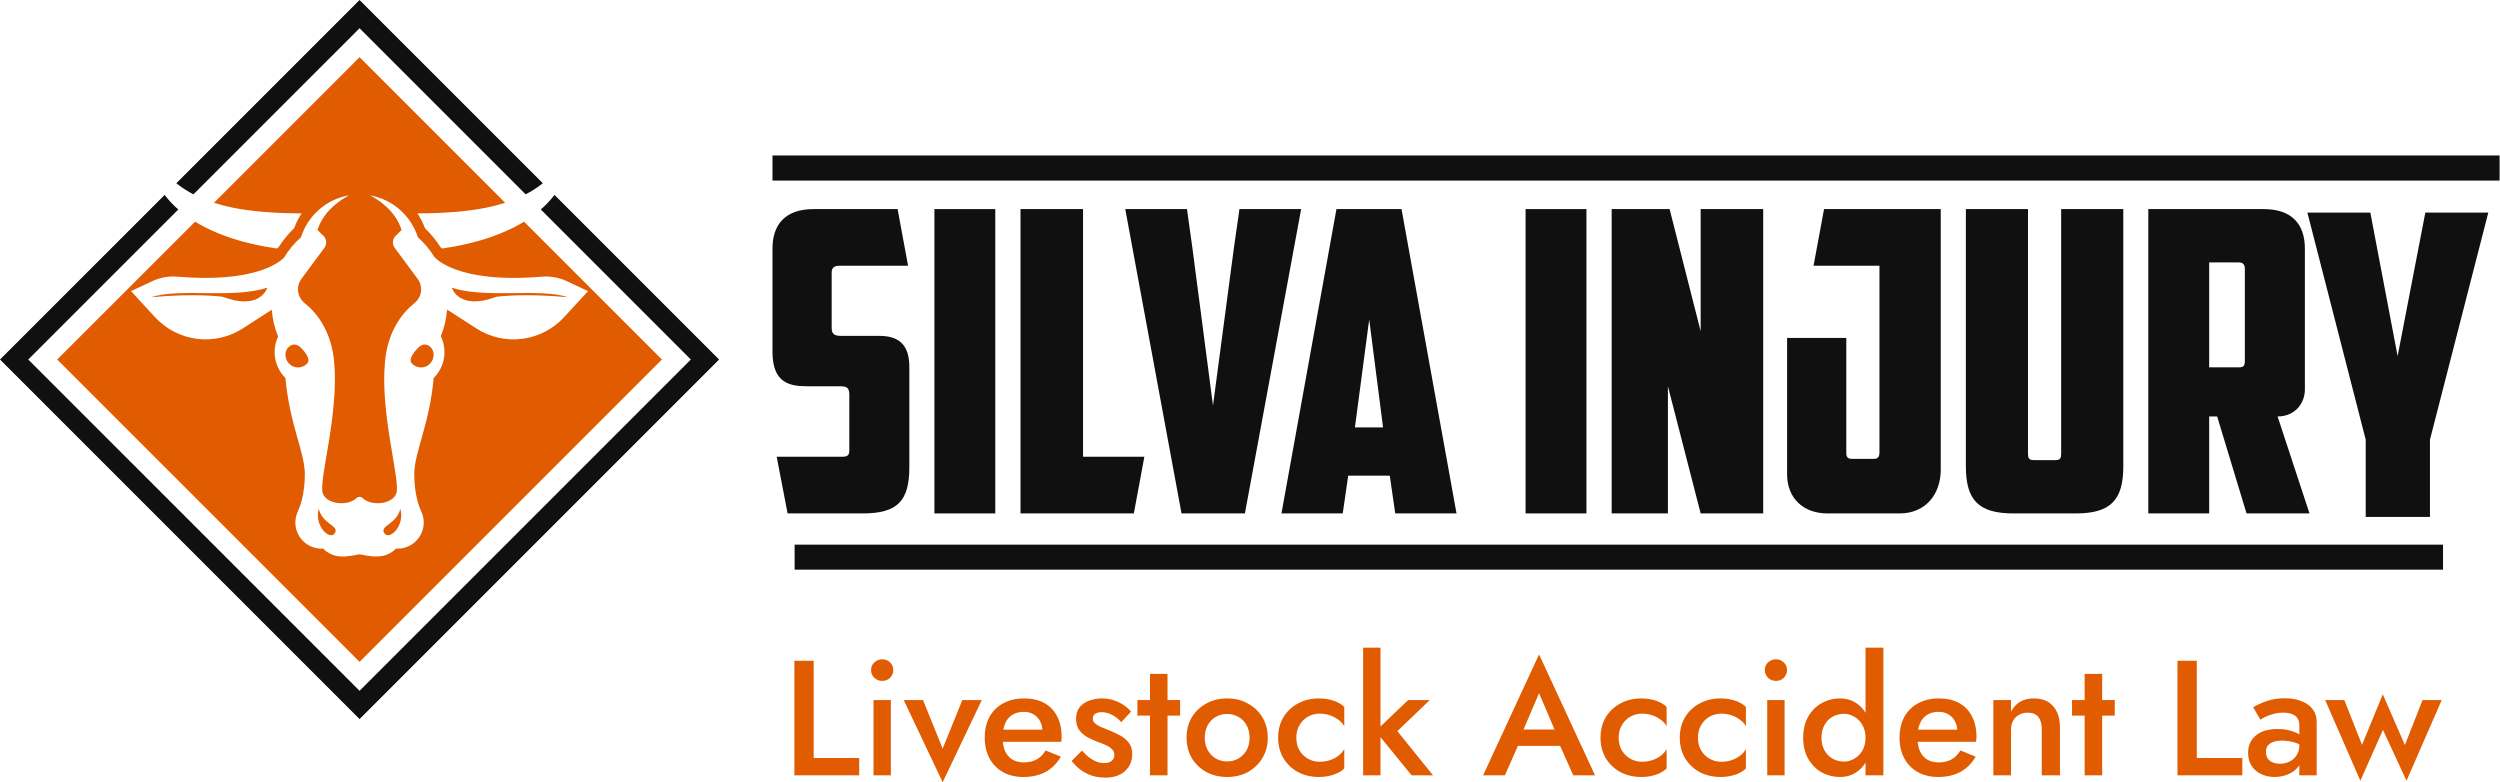 <svg width="163" height="51" viewBox="0 0 163 51" fill="none" xmlns="http://www.w3.org/2000/svg">
<path d="M51.809 35.511H159.285V37.141H51.809V35.511Z" fill="#101010"/>
<path d="M162.974 10.136V11.774H50.366V10.136H162.974Z" fill="#101010"/>
<g clip-path="url(#clip0_2143_158)">
<path fill-rule="evenodd" clip-rule="evenodd" d="M36.151 12.707C36.122 12.747 36.092 12.785 36.062 12.823C35.822 13.128 35.551 13.406 35.26 13.659L45.043 23.441L23.443 45.041L1.842 23.441L11.625 13.659C11.334 13.406 11.063 13.128 10.824 12.823C10.793 12.785 10.763 12.747 10.735 12.707L0 23.441L23.443 46.883L46.885 23.441L36.151 12.707ZM12.613 12.671L23.443 1.842L34.272 12.671C34.621 12.49 34.956 12.283 35.268 12.042L35.391 11.947L23.443 0L11.495 11.947L11.618 12.042C11.929 12.283 12.264 12.49 12.613 12.671Z" fill="#101010"/>
<path d="M17.429 18.759C17.429 18.759 16.974 20.284 14.516 19.349C14.516 19.349 12.779 19.104 9.843 19.381C11.745 18.759 15.182 19.492 17.429 18.759Z" fill="#E15B00"/>
<path d="M19.648 22.699C20.28 23.351 20.083 23.633 20.083 23.633C19.815 23.991 19.308 24.065 18.95 23.798C18.591 23.53 18.484 22.995 18.785 22.664C19.024 22.402 19.336 22.378 19.648 22.699Z" fill="#E15B00"/>
<path d="M21.847 34.733C21.532 35.307 20.459 34.281 20.787 33.175C21.014 34.17 22.106 34.262 21.847 34.733Z" fill="#E15B00"/>
<path d="M26.099 33.175C26.426 34.281 25.353 35.307 25.038 34.733C24.779 34.262 25.871 34.17 26.099 33.175Z" fill="#E15B00"/>
<path d="M28.1 22.664C28.4 22.995 28.295 23.53 27.936 23.798C27.578 24.065 27.07 23.991 26.802 23.633C26.802 23.633 26.605 23.351 27.237 22.699C27.549 22.378 27.861 22.402 28.1 22.664Z" fill="#E15B00"/>
<path d="M37.042 19.381C34.105 19.104 32.369 19.349 32.369 19.349C29.911 20.284 29.456 18.759 29.456 18.759C31.703 19.492 35.14 18.759 37.042 19.381Z" fill="#E15B00"/>
<path d="M34.166 14.453C33.821 14.666 33.463 14.856 33.096 15.018C31.98 15.533 30.808 15.849 29.635 16.073C29.366 16.122 29.097 16.164 28.828 16.203C28.786 16.174 28.753 16.149 28.728 16.128C28.439 15.674 28.098 15.254 27.709 14.88C27.58 14.535 27.414 14.212 27.218 13.914C27.931 13.909 28.64 13.893 29.343 13.841C29.613 13.83 29.877 13.801 30.142 13.773C30.41 13.752 30.669 13.705 30.934 13.673C31.068 13.659 31.197 13.633 31.326 13.61L31.717 13.538L32.1 13.449L32.292 13.405L32.481 13.353C32.634 13.313 32.785 13.269 32.934 13.221L23.443 3.729L13.951 13.221C14.1 13.269 14.252 13.313 14.404 13.353L14.593 13.405L14.785 13.449L15.168 13.538L15.559 13.61C15.689 13.633 15.817 13.659 15.951 13.673C16.216 13.705 16.475 13.752 16.743 13.773C17.009 13.801 17.272 13.83 17.542 13.841C18.245 13.893 18.954 13.909 19.667 13.914C19.471 14.212 19.305 14.535 19.175 14.88C18.787 15.254 18.446 15.674 18.157 16.128C18.132 16.149 18.099 16.174 18.057 16.203C17.788 16.164 17.519 16.122 17.25 16.073C16.076 15.849 14.905 15.533 13.788 15.018C13.423 14.856 13.065 14.666 12.719 14.453L3.73 23.441L23.443 43.153L43.156 23.441L34.166 14.453ZM31.055 21.412L29.15 20.184C29.104 20.793 28.964 21.376 28.742 21.919C28.895 22.231 28.98 22.584 28.98 22.956C28.98 23.617 28.711 24.215 28.275 24.647C28.005 27.676 27.01 29.483 27.01 30.925C27.01 32.26 27.346 33.089 27.453 33.32C27.463 33.34 27.473 33.36 27.482 33.38C27.485 33.385 27.488 33.389 27.488 33.389H27.486C27.578 33.597 27.628 33.826 27.628 34.067C27.628 35.009 26.864 35.772 25.922 35.772C25.887 35.772 25.853 35.769 25.817 35.767C25.508 36.085 25.075 36.282 24.597 36.282C24.266 36.315 23.451 36.141 23.451 36.141H23.433C23.433 36.141 22.619 36.315 22.289 36.282C21.81 36.282 21.377 36.085 21.068 35.767C21.033 35.769 20.999 35.772 20.963 35.772C20.021 35.772 19.257 35.009 19.257 34.067C19.257 33.826 19.308 33.597 19.399 33.389H19.398C19.398 33.389 19.4 33.385 19.403 33.38C19.412 33.36 19.422 33.34 19.432 33.32C19.539 33.089 19.875 32.26 19.875 30.925C19.875 29.483 18.881 27.676 18.61 24.647C18.175 24.215 17.906 23.617 17.906 22.956C17.906 22.593 17.987 22.248 18.133 21.939C17.908 21.396 17.765 20.808 17.718 20.195L15.831 21.412C13.99 22.598 11.582 22.285 10.094 20.666L8.543 18.98L9.933 18.331C10.436 18.095 10.992 17.992 11.544 18.038C16.587 18.465 18.22 17.103 18.516 16.8C18.817 16.302 19.19 15.853 19.623 15.468C20.07 14.056 21.279 12.984 22.766 12.735C22.312 12.965 21.113 13.683 20.702 14.997L21.081 15.368C21.3 15.584 21.328 15.918 21.147 16.164L19.657 18.177C19.285 18.68 19.376 19.373 19.87 19.77C20.63 20.379 21.594 21.54 21.785 23.576C22.11 27.032 20.765 31.312 21.043 32.159C21.282 32.888 22.672 33.022 23.239 32.478C23.353 32.37 23.533 32.37 23.646 32.478C24.213 33.022 25.603 32.888 25.843 32.159C26.121 31.312 24.776 27.032 25.101 23.576C25.292 21.54 26.256 20.379 27.015 19.77C27.509 19.373 27.601 18.68 27.228 18.177L25.738 16.164C25.557 15.918 25.585 15.584 25.804 15.368L26.183 14.997C25.776 13.693 24.592 12.976 24.13 12.739C25.605 12.999 26.8 14.066 27.244 15.468C27.66 15.838 28.021 16.268 28.315 16.744V16.742C28.315 16.742 29.678 18.517 35.34 18.038C35.894 17.992 36.448 18.095 36.952 18.331L38.342 18.98L36.792 20.666C35.303 22.285 32.895 22.598 31.055 21.412Z" fill="#E15B00"/>
</g>
<path d="M158.433 28.668V33.703H154.245V28.668L150.441 13.861H154.546L156.325 23.221L158.132 13.861H162.237L158.433 28.668Z" fill="#101010"/>
<path d="M145.981 17.109H144.038V23.951H145.981C146.282 23.951 146.364 23.841 146.364 23.54V17.519C146.364 17.273 146.255 17.109 145.981 17.109ZM150.278 16.206V25.401C150.278 26.277 149.649 27.153 148.499 27.153L150.579 33.475H146.474L144.558 27.153H144.038V33.475H140.069V13.633H147.596C149.457 13.633 150.278 14.646 150.278 16.206Z" fill="#101010"/>
<path d="M135.346 33.475H131.267C128.996 33.475 128.175 32.6 128.175 30.41V13.633H132.225V29.562C132.225 29.863 132.28 30 132.609 30H134.004C134.333 30 134.388 29.863 134.388 29.562V13.633H138.439V30.41C138.439 32.6 137.617 33.475 135.346 33.475Z" fill="#101010"/>
<path d="M116.519 30.93V22.035H120.378V29.534C120.378 29.781 120.46 29.918 120.734 29.918H122.185C122.458 29.918 122.54 29.753 122.54 29.507V17.328H118.243L118.928 13.633H126.537V30.629C126.537 32.189 125.579 33.475 123.854 33.475H119.147C117.586 33.475 116.519 32.49 116.519 30.93Z" fill="#101010"/>
<path d="M105.081 33.475V13.633H108.858L110.883 21.597V13.633H114.961V33.475H110.883L108.748 25.183V33.475H105.081Z" fill="#101010"/>
<path d="M99.468 33.475V13.633H103.436V33.475H99.468Z" fill="#101010"/>
<path d="M90.613 31.012H87.903L87.547 33.475H83.551L87.137 13.633H91.379L94.965 33.475H90.969L90.613 31.012ZM89.272 20.831L88.341 27.865H90.175L89.272 20.831Z" fill="#101010"/>
<path d="M80.456 16.123L80.812 13.633H84.835L81.168 33.475H77.035L73.367 13.633H77.391L77.746 16.178L79.087 26.442L80.456 16.123Z" fill="#101010"/>
<path d="M66.537 33.475V13.633H70.615V29.781H74.612L73.927 33.475H66.537Z" fill="#101010"/>
<path d="M60.924 33.475V13.633H64.893V33.475H60.924Z" fill="#101010"/>
<path d="M56.251 33.475H51.352L50.64 29.781H54.91C55.266 29.781 55.375 29.671 55.375 29.37V25.757C55.375 25.21 55.184 25.183 54.636 25.183H52.583C51.406 25.183 50.366 24.909 50.366 22.938V16.206C50.366 14.646 51.187 13.633 53.049 13.633H58.523L59.207 17.328H54.718C54.39 17.328 54.225 17.465 54.225 17.766V21.378C54.225 21.789 54.417 21.898 54.828 21.898H57.318C58.578 21.898 59.289 22.446 59.289 23.924V30.465C59.289 32.654 58.523 33.475 56.251 33.475Z" fill="#101010"/>
<path d="M51.794 43.083H53.053V49.421H56.02V50.552H51.794V43.083Z" fill="#E15B00"/>
<path d="M56.793 43.691C56.793 43.492 56.864 43.325 57.006 43.19C57.156 43.055 57.326 42.987 57.519 42.987C57.725 42.987 57.895 43.055 58.031 43.19C58.173 43.325 58.244 43.492 58.244 43.691C58.244 43.883 58.173 44.05 58.031 44.193C57.895 44.328 57.725 44.395 57.519 44.395C57.326 44.395 57.156 44.328 57.006 44.193C56.864 44.05 56.793 43.883 56.793 43.691ZM56.953 45.644H58.084V50.552H56.953V45.644Z" fill="#E15B00"/>
<path d="M58.923 45.644H60.182L61.462 48.813L62.743 45.644H64.013L61.462 51L58.923 45.644Z" fill="#E15B00"/>
<path d="M66.712 50.659C66.214 50.659 65.773 50.552 65.389 50.339C65.012 50.125 64.72 49.826 64.514 49.442C64.308 49.058 64.204 48.61 64.204 48.098C64.204 47.579 64.308 47.127 64.514 46.743C64.727 46.359 65.026 46.063 65.41 45.857C65.794 45.644 66.246 45.537 66.765 45.537C67.285 45.537 67.726 45.637 68.088 45.836C68.451 46.035 68.729 46.323 68.921 46.7C69.12 47.07 69.219 47.518 69.219 48.045C69.219 48.102 69.216 48.162 69.209 48.226C69.209 48.29 69.205 48.336 69.198 48.365H64.887V47.575H68.216L67.864 48.066C67.886 48.023 67.907 47.966 67.928 47.895C67.957 47.817 67.971 47.753 67.971 47.703C67.971 47.44 67.918 47.212 67.811 47.02C67.711 46.828 67.569 46.679 67.384 46.572C67.206 46.465 66.996 46.412 66.755 46.412C66.463 46.412 66.214 46.476 66.008 46.604C65.801 46.732 65.645 46.917 65.538 47.159C65.431 47.401 65.375 47.7 65.368 48.055C65.368 48.411 65.421 48.713 65.528 48.962C65.634 49.204 65.791 49.389 65.997 49.517C66.21 49.645 66.467 49.709 66.765 49.709C67.078 49.709 67.352 49.645 67.587 49.517C67.822 49.389 68.017 49.193 68.174 48.93L69.166 49.336C68.91 49.777 68.579 50.107 68.174 50.328C67.768 50.548 67.281 50.659 66.712 50.659Z" fill="#E15B00"/>
<path d="M70.544 48.941C70.7 49.112 70.857 49.261 71.013 49.389C71.177 49.51 71.34 49.602 71.504 49.666C71.668 49.723 71.831 49.752 71.995 49.752C72.201 49.752 72.361 49.706 72.475 49.613C72.596 49.521 72.656 49.392 72.656 49.229C72.656 49.087 72.61 48.966 72.518 48.866C72.425 48.759 72.297 48.67 72.133 48.599C71.97 48.521 71.778 48.443 71.557 48.365C71.337 48.279 71.116 48.18 70.896 48.066C70.682 47.945 70.504 47.788 70.362 47.596C70.227 47.404 70.159 47.163 70.159 46.871C70.159 46.572 70.234 46.323 70.383 46.124C70.54 45.925 70.746 45.779 71.002 45.687C71.266 45.587 71.547 45.537 71.845 45.537C72.116 45.537 72.368 45.576 72.603 45.654C72.845 45.733 73.062 45.836 73.254 45.964C73.446 46.092 73.61 46.238 73.745 46.401L73.105 47.084C72.941 46.892 72.745 46.736 72.518 46.615C72.29 46.494 72.055 46.433 71.813 46.433C71.65 46.433 71.515 46.469 71.408 46.54C71.301 46.611 71.248 46.714 71.248 46.849C71.248 46.963 71.294 47.066 71.386 47.159C71.486 47.244 71.614 47.323 71.771 47.394C71.934 47.465 72.116 47.539 72.315 47.618C72.585 47.724 72.834 47.842 73.062 47.97C73.289 48.098 73.471 48.254 73.606 48.439C73.748 48.624 73.819 48.866 73.819 49.165C73.819 49.627 73.659 50.001 73.339 50.285C73.026 50.563 72.599 50.701 72.059 50.701C71.724 50.701 71.415 50.652 71.13 50.552C70.853 50.445 70.608 50.31 70.394 50.147C70.188 49.976 70.014 49.798 69.871 49.613L70.544 48.941Z" fill="#E15B00"/>
<path d="M74.159 45.644H76.944V46.657H74.159V45.644ZM74.981 43.937H76.122V50.552H74.981V43.937Z" fill="#E15B00"/>
<path d="M77.365 48.098C77.365 47.593 77.479 47.148 77.707 46.764C77.942 46.38 78.258 46.081 78.656 45.868C79.055 45.647 79.507 45.537 80.012 45.537C80.517 45.537 80.965 45.647 81.356 45.868C81.754 46.081 82.071 46.38 82.306 46.764C82.54 47.148 82.658 47.593 82.658 48.098C82.658 48.596 82.54 49.04 82.306 49.432C82.071 49.816 81.754 50.118 81.356 50.339C80.965 50.552 80.517 50.659 80.012 50.659C79.507 50.659 79.055 50.552 78.656 50.339C78.258 50.118 77.942 49.816 77.707 49.432C77.479 49.04 77.365 48.596 77.365 48.098ZM78.55 48.098C78.55 48.404 78.614 48.674 78.742 48.909C78.87 49.136 79.044 49.318 79.265 49.453C79.485 49.581 79.734 49.645 80.012 49.645C80.282 49.645 80.527 49.581 80.748 49.453C80.975 49.318 81.153 49.136 81.281 48.909C81.409 48.674 81.473 48.404 81.473 48.098C81.473 47.792 81.409 47.522 81.281 47.287C81.153 47.052 80.975 46.871 80.748 46.743C80.527 46.615 80.282 46.551 80.012 46.551C79.734 46.551 79.485 46.615 79.265 46.743C79.044 46.871 78.87 47.052 78.742 47.287C78.614 47.522 78.55 47.792 78.55 48.098Z" fill="#E15B00"/>
<path d="M84.52 48.098C84.52 48.411 84.587 48.685 84.722 48.919C84.858 49.147 85.039 49.328 85.266 49.464C85.501 49.599 85.761 49.666 86.046 49.666C86.28 49.666 86.504 49.631 86.718 49.56C86.931 49.489 87.12 49.389 87.283 49.261C87.447 49.133 87.568 48.991 87.646 48.834V50.104C87.475 50.275 87.244 50.41 86.953 50.509C86.661 50.609 86.341 50.659 85.992 50.659C85.487 50.659 85.032 50.552 84.626 50.339C84.228 50.118 83.911 49.816 83.677 49.432C83.449 49.04 83.335 48.596 83.335 48.098C83.335 47.593 83.449 47.148 83.677 46.764C83.911 46.38 84.228 46.081 84.626 45.868C85.032 45.647 85.487 45.537 85.992 45.537C86.341 45.537 86.661 45.587 86.953 45.687C87.244 45.786 87.475 45.921 87.646 46.092V47.362C87.568 47.198 87.443 47.056 87.273 46.935C87.109 46.807 86.92 46.707 86.707 46.636C86.494 46.565 86.273 46.529 86.046 46.529C85.761 46.529 85.501 46.597 85.266 46.732C85.039 46.867 84.858 47.052 84.722 47.287C84.587 47.522 84.52 47.792 84.52 48.098Z" fill="#E15B00"/>
<path d="M88.877 42.23H90.008V50.552H88.877V42.23ZM91.811 45.644H93.22L91.107 47.671L93.433 50.552H92.036L89.688 47.671L91.811 45.644Z" fill="#E15B00"/>
<path d="M98.394 48.631L98.629 47.564H102.097L102.342 48.631H98.394ZM100.347 45.196L99.173 47.938L99.152 48.215L98.117 50.552H96.698L100.347 42.667L103.996 50.552H102.577L101.563 48.279L101.531 47.97L100.347 45.196Z" fill="#E15B00"/>
<path d="M105.537 48.098C105.537 48.411 105.605 48.685 105.74 48.919C105.875 49.147 106.057 49.328 106.284 49.464C106.519 49.599 106.779 49.666 107.063 49.666C107.298 49.666 107.522 49.631 107.736 49.56C107.949 49.489 108.137 49.389 108.301 49.261C108.465 49.133 108.586 48.991 108.664 48.834V50.104C108.493 50.275 108.262 50.41 107.97 50.509C107.679 50.609 107.359 50.659 107.01 50.659C106.505 50.659 106.05 50.552 105.644 50.339C105.246 50.118 104.929 49.816 104.694 49.432C104.467 49.04 104.353 48.596 104.353 48.098C104.353 47.593 104.467 47.148 104.694 46.764C104.929 46.38 105.246 46.081 105.644 45.868C106.05 45.647 106.505 45.537 107.01 45.537C107.359 45.537 107.679 45.587 107.97 45.687C108.262 45.786 108.493 45.921 108.664 46.092V47.362C108.586 47.198 108.461 47.056 108.29 46.935C108.127 46.807 107.938 46.707 107.725 46.636C107.511 46.565 107.291 46.529 107.063 46.529C106.779 46.529 106.519 46.597 106.284 46.732C106.057 46.867 105.875 47.052 105.74 47.287C105.605 47.522 105.537 47.792 105.537 48.098Z" fill="#E15B00"/>
<path d="M110.706 48.098C110.706 48.411 110.774 48.685 110.909 48.919C111.044 49.147 111.225 49.328 111.453 49.464C111.688 49.599 111.947 49.666 112.232 49.666C112.467 49.666 112.691 49.631 112.904 49.56C113.117 49.489 113.306 49.389 113.47 49.261C113.633 49.133 113.754 48.991 113.832 48.834V50.104C113.662 50.275 113.43 50.41 113.139 50.509C112.847 50.609 112.527 50.659 112.178 50.659C111.673 50.659 111.218 50.552 110.813 50.339C110.414 50.118 110.098 49.816 109.863 49.432C109.635 49.04 109.522 48.596 109.522 48.098C109.522 47.593 109.635 47.148 109.863 46.764C110.098 46.38 110.414 46.081 110.813 45.868C111.218 45.647 111.673 45.537 112.178 45.537C112.527 45.537 112.847 45.587 113.139 45.687C113.43 45.786 113.662 45.921 113.832 46.092V47.362C113.754 47.198 113.63 47.056 113.459 46.935C113.295 46.807 113.107 46.707 112.893 46.636C112.68 46.565 112.459 46.529 112.232 46.529C111.947 46.529 111.688 46.597 111.453 46.732C111.225 46.867 111.044 47.052 110.909 47.287C110.774 47.522 110.706 47.792 110.706 48.098Z" fill="#E15B00"/>
<path d="M115.063 43.691C115.063 43.492 115.135 43.325 115.277 43.19C115.426 43.055 115.597 42.987 115.789 42.987C115.995 42.987 116.166 43.055 116.301 43.19C116.444 43.325 116.515 43.492 116.515 43.691C116.515 43.883 116.444 44.05 116.301 44.193C116.166 44.328 115.995 44.395 115.789 44.395C115.597 44.395 115.426 44.328 115.277 44.193C115.135 44.05 115.063 43.883 115.063 43.691ZM115.224 45.644H116.355V50.552H115.224V45.644Z" fill="#E15B00"/>
<path d="M121.632 42.23H122.796V50.552H121.632V42.23ZM117.567 48.098C117.567 47.557 117.677 47.099 117.898 46.721C118.118 46.337 118.41 46.046 118.773 45.847C119.143 45.64 119.537 45.537 119.957 45.537C120.37 45.537 120.729 45.64 121.035 45.847C121.348 46.053 121.593 46.348 121.771 46.732C121.956 47.109 122.049 47.564 122.049 48.098C122.049 48.624 121.956 49.08 121.771 49.464C121.593 49.848 121.348 50.143 121.035 50.349C120.729 50.556 120.37 50.659 119.957 50.659C119.537 50.659 119.143 50.559 118.773 50.36C118.41 50.154 118.118 49.858 117.898 49.474C117.677 49.09 117.567 48.631 117.567 48.098ZM118.762 48.098C118.762 48.425 118.83 48.706 118.965 48.941C119.1 49.176 119.278 49.353 119.498 49.474C119.726 49.595 119.971 49.656 120.235 49.656C120.455 49.656 120.672 49.595 120.886 49.474C121.106 49.353 121.284 49.179 121.419 48.952C121.561 48.717 121.632 48.432 121.632 48.098C121.632 47.764 121.561 47.483 121.419 47.255C121.284 47.02 121.106 46.842 120.886 46.721C120.672 46.601 120.455 46.54 120.235 46.54C119.971 46.54 119.726 46.601 119.498 46.721C119.278 46.842 119.1 47.02 118.965 47.255C118.83 47.49 118.762 47.771 118.762 48.098Z" fill="#E15B00"/>
<path d="M126.358 50.659C125.86 50.659 125.419 50.552 125.035 50.339C124.658 50.125 124.366 49.826 124.16 49.442C123.954 49.058 123.85 48.61 123.85 48.098C123.85 47.579 123.954 47.127 124.16 46.743C124.373 46.359 124.672 46.063 125.056 45.857C125.44 45.644 125.892 45.537 126.411 45.537C126.931 45.537 127.372 45.637 127.735 45.836C128.097 46.035 128.375 46.323 128.567 46.7C128.766 47.07 128.866 47.518 128.866 48.045C128.866 48.102 128.862 48.162 128.855 48.226C128.855 48.29 128.851 48.336 128.844 48.365H124.533V47.575H127.863L127.51 48.066C127.532 48.023 127.553 47.966 127.574 47.895C127.603 47.817 127.617 47.753 127.617 47.703C127.617 47.44 127.564 47.212 127.457 47.02C127.358 46.828 127.215 46.679 127.03 46.572C126.852 46.465 126.643 46.412 126.401 46.412C126.109 46.412 125.86 46.476 125.654 46.604C125.448 46.732 125.291 46.917 125.184 47.159C125.078 47.401 125.021 47.7 125.014 48.055C125.014 48.411 125.067 48.713 125.174 48.962C125.28 49.204 125.437 49.389 125.643 49.517C125.857 49.645 126.113 49.709 126.411 49.709C126.724 49.709 126.998 49.645 127.233 49.517C127.468 49.389 127.663 49.193 127.82 48.93L128.812 49.336C128.556 49.777 128.225 50.107 127.82 50.328C127.414 50.548 126.927 50.659 126.358 50.659Z" fill="#E15B00"/>
<path d="M133.124 47.564C133.124 47.202 133.049 46.928 132.9 46.743C132.751 46.558 132.519 46.465 132.206 46.465C131.993 46.465 131.804 46.512 131.641 46.604C131.477 46.69 131.349 46.818 131.257 46.988C131.164 47.152 131.118 47.344 131.118 47.564V50.552H129.966V45.644H131.118V46.401C131.274 46.11 131.474 45.893 131.716 45.751C131.965 45.608 132.26 45.537 132.601 45.537C133.156 45.537 133.579 45.708 133.871 46.049C134.163 46.384 134.308 46.846 134.308 47.436V50.552H133.124V47.564Z" fill="#E15B00"/>
<path d="M135.097 45.644H137.882V46.657H135.097V45.644ZM135.919 43.937H137.061V50.552H135.919V43.937Z" fill="#E15B00"/>
<path d="M141.972 43.083H143.231V49.421H146.198V50.552H141.972V43.083Z" fill="#E15B00"/>
<path d="M147.739 49.026C147.739 49.19 147.778 49.332 147.856 49.453C147.934 49.567 148.041 49.652 148.176 49.709C148.319 49.766 148.479 49.794 148.657 49.794C148.884 49.794 149.09 49.748 149.275 49.656C149.467 49.563 149.62 49.428 149.734 49.25C149.855 49.065 149.916 48.852 149.916 48.61L150.086 49.25C150.086 49.563 149.994 49.826 149.809 50.04C149.631 50.246 149.403 50.403 149.126 50.509C148.856 50.609 148.578 50.659 148.294 50.659C147.988 50.659 147.703 50.598 147.44 50.477C147.177 50.356 146.967 50.178 146.811 49.944C146.654 49.709 146.576 49.425 146.576 49.09C146.576 48.614 146.743 48.237 147.077 47.959C147.412 47.675 147.885 47.532 148.496 47.532C148.824 47.532 149.105 47.568 149.339 47.639C149.581 47.71 149.78 47.796 149.937 47.895C150.093 47.988 150.204 48.073 150.268 48.151V48.738C150.047 48.582 149.812 48.468 149.563 48.397C149.315 48.325 149.051 48.29 148.774 48.29C148.532 48.29 148.336 48.322 148.187 48.386C148.038 48.443 147.924 48.525 147.846 48.631C147.774 48.738 147.739 48.87 147.739 49.026ZM147.376 46.924L146.907 46.113C147.127 45.978 147.412 45.847 147.76 45.718C148.116 45.59 148.521 45.526 148.977 45.526C149.382 45.526 149.738 45.587 150.044 45.708C150.357 45.829 150.602 46.003 150.78 46.231C150.958 46.451 151.047 46.725 151.047 47.052V50.552H149.916V47.276C149.916 47.12 149.887 46.992 149.83 46.892C149.78 46.793 149.709 46.711 149.617 46.647C149.524 46.583 149.414 46.537 149.286 46.508C149.158 46.48 149.019 46.465 148.87 46.465C148.642 46.465 148.425 46.494 148.219 46.551C148.02 46.601 147.846 46.665 147.696 46.743C147.554 46.814 147.447 46.874 147.376 46.924Z" fill="#E15B00"/>
<path d="M151.602 45.644H152.85L154.003 48.567L155.358 45.27L156.798 48.578L157.951 45.644H159.199L156.905 50.904L155.368 47.586L153.896 50.904L151.602 45.644Z" fill="#E15B00"/>
<defs>
<clipPath id="clip0_2143_158">
<rect width="46.885" height="46.883" fill="white"/>
</clipPath>
</defs>
</svg>
